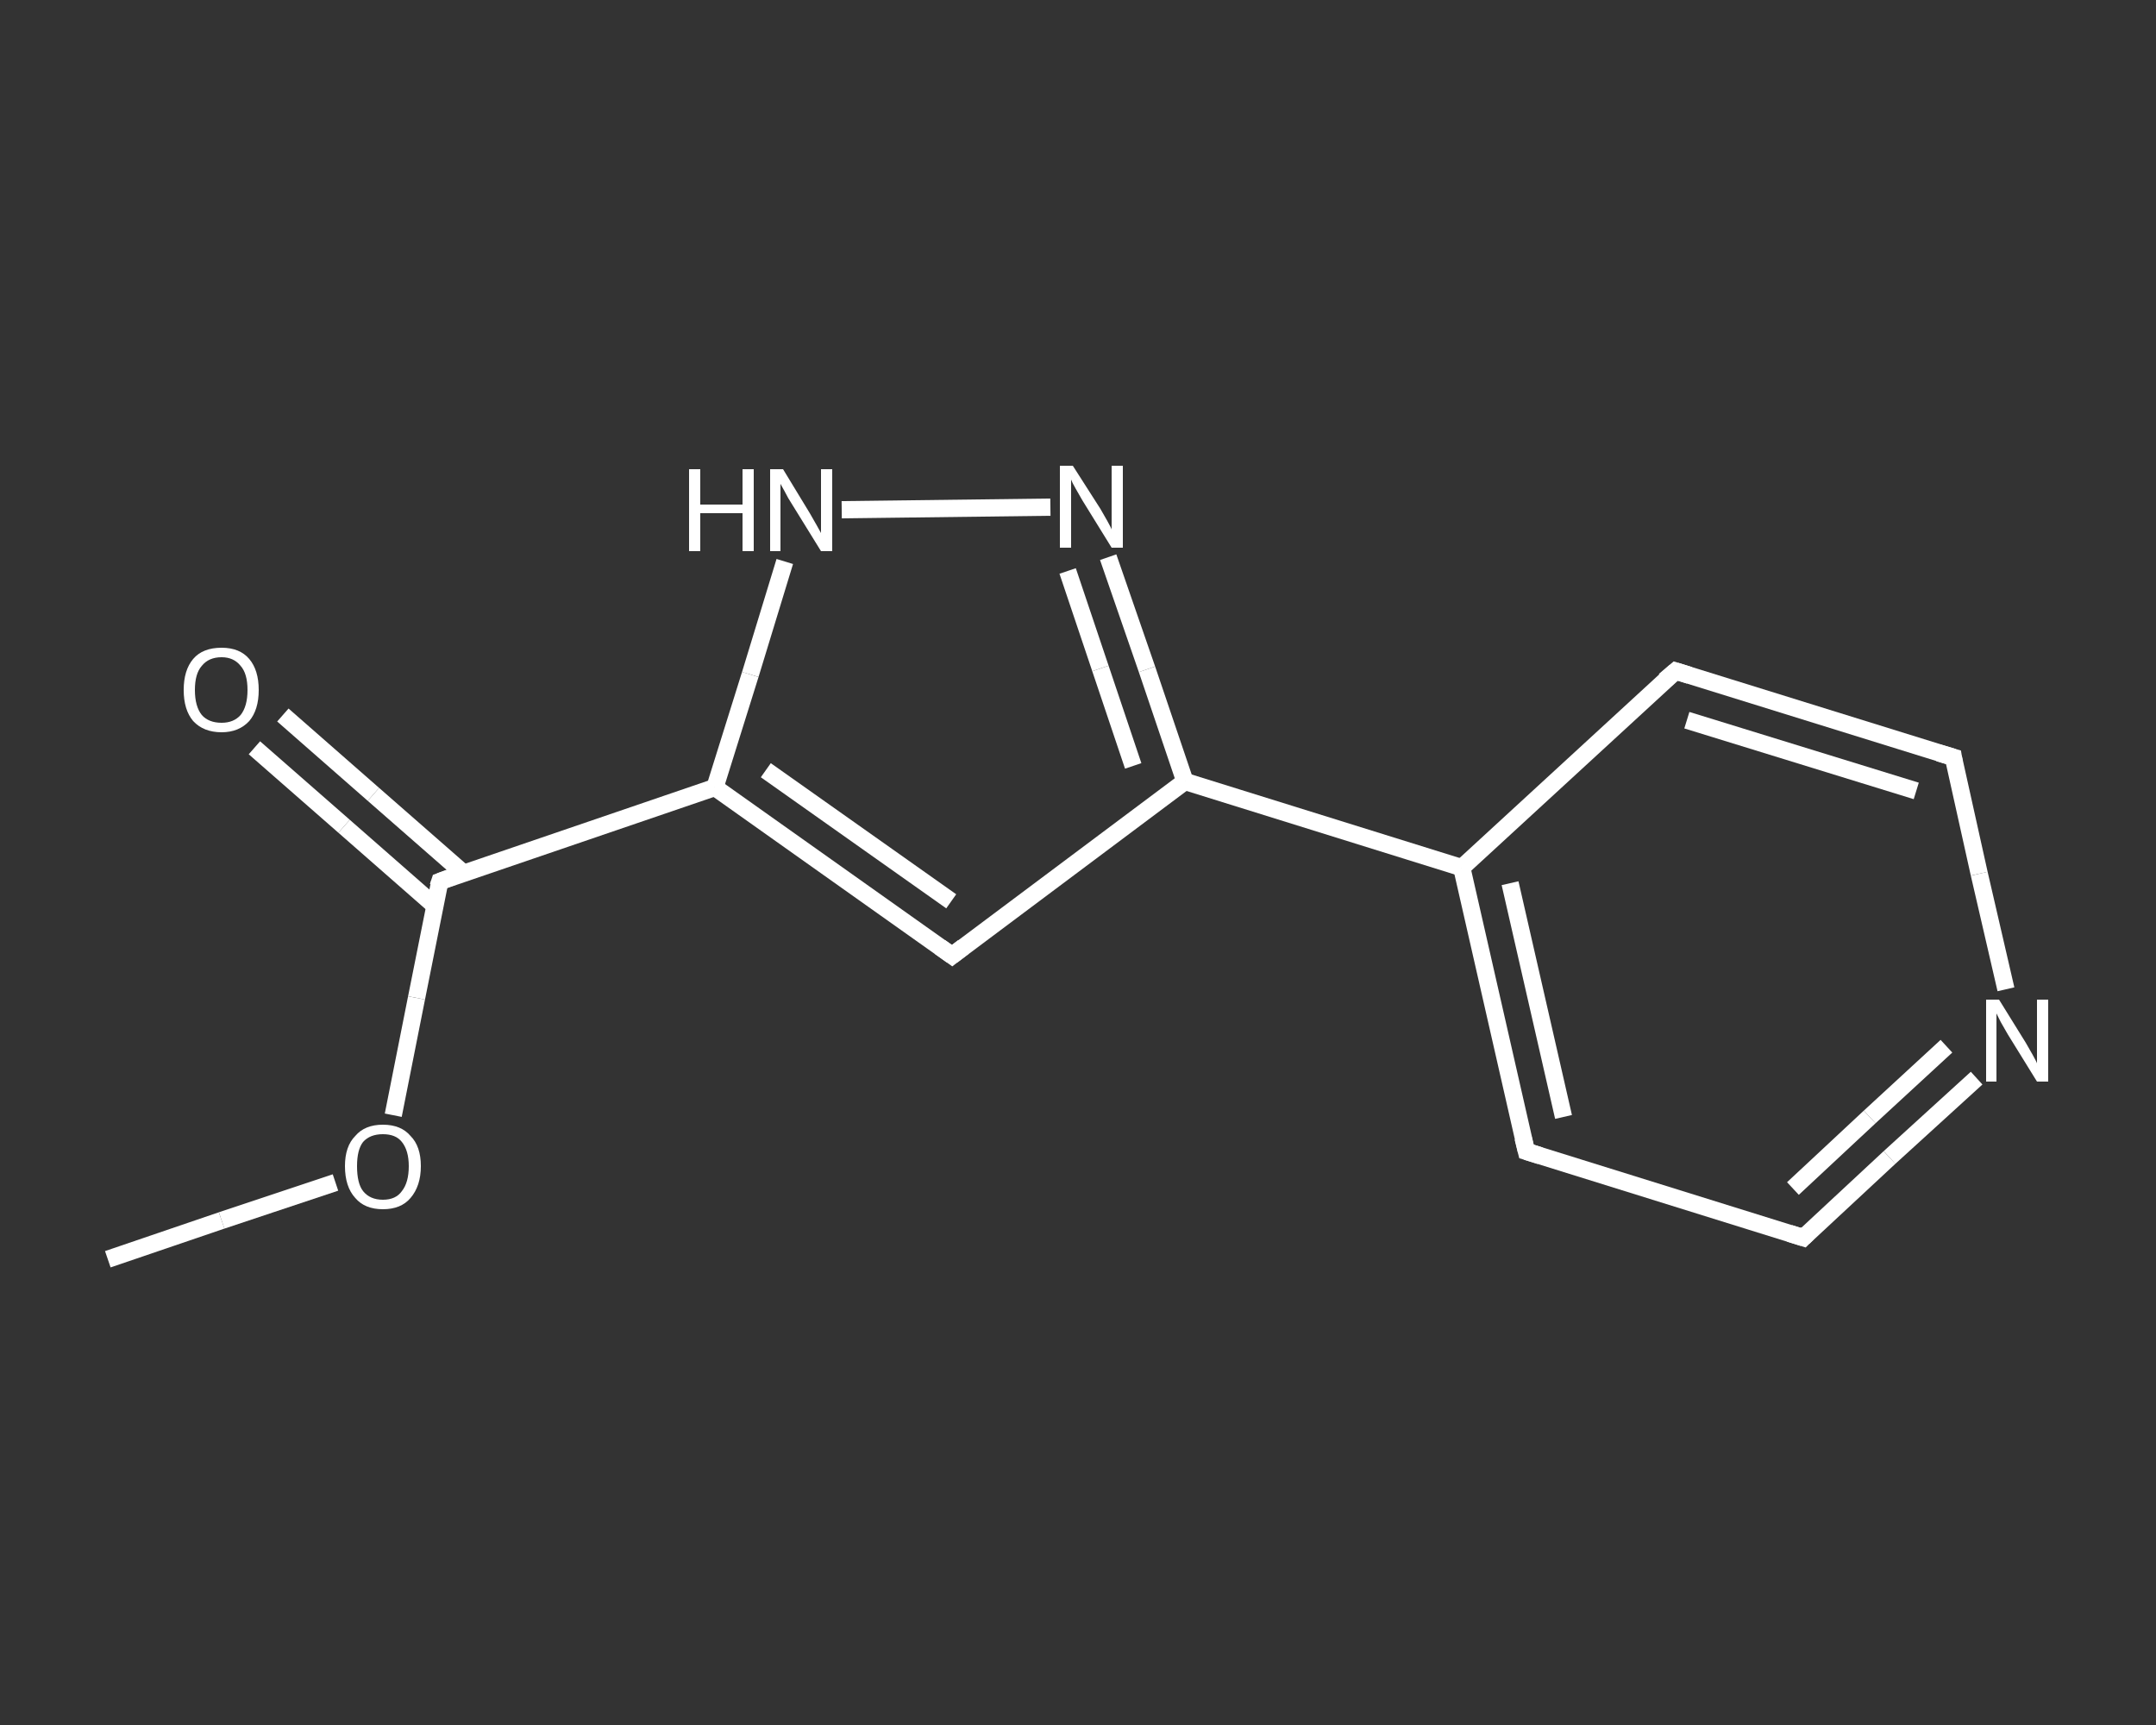 <?xml version='1.0' encoding='iso-8859-1'?>
<svg version='1.1' baseProfile='full'
              xmlns='http://www.w3.org/2000/svg'
                      xmlns:rdkit='http://www.rdkit.org/xml'
                      xmlns:xlink='http://www.w3.org/1999/xlink'
                  xml:space='preserve'
width='250px' height='200px' viewBox='0 0 250 200'>
<rect x="0" y="0" width="250" height="200" fill="#333333" stroke="none"/>
<!-- END OF HEADER -->
<rect style='opacity:1.0;fill:transparent;stroke:none' width='250.0' height='200.0' x='0.0' y='0.0'> </rect>
<path class='bond-0 atom-0 atom-1' d='M 12.5,146.0 L 25.7,141.5' style='fill:none;fill-rule:evenodd;stroke:#FFFFFF;stroke-width:2.0px;stroke-linecap:butt;stroke-linejoin:miter;stroke-opacity:1' />
<path class='bond-0 atom-0 atom-1' d='M 25.7,141.5 L 38.9,137.1' style='fill:none;fill-rule:evenodd;stroke:#FFFFFF;stroke-width:2.0px;stroke-linecap:butt;stroke-linejoin:miter;stroke-opacity:1' />
<path class='bond-1 atom-1 atom-2' d='M 45.6,129.3 L 48.3,115.7' style='fill:none;fill-rule:evenodd;stroke:#FFFFFF;stroke-width:2.0px;stroke-linecap:butt;stroke-linejoin:miter;stroke-opacity:1' />
<path class='bond-1 atom-1 atom-2' d='M 48.3,115.7 L 51.0,102.2' style='fill:none;fill-rule:evenodd;stroke:#FFFFFF;stroke-width:2.0px;stroke-linecap:butt;stroke-linejoin:miter;stroke-opacity:1' />
<path class='bond-2 atom-2 atom-3' d='M 53.7,101.2 L 43.3,92.1' style='fill:none;fill-rule:evenodd;stroke:#FFFFFF;stroke-width:2.0px;stroke-linecap:butt;stroke-linejoin:miter;stroke-opacity:1' />
<path class='bond-2 atom-2 atom-3' d='M 43.3,92.1 L 32.8,82.9' style='fill:none;fill-rule:evenodd;stroke:#FFFFFF;stroke-width:2.0px;stroke-linecap:butt;stroke-linejoin:miter;stroke-opacity:1' />
<path class='bond-2 atom-2 atom-3' d='M 50.4,105.0 L 39.9,95.8' style='fill:none;fill-rule:evenodd;stroke:#FFFFFF;stroke-width:2.0px;stroke-linecap:butt;stroke-linejoin:miter;stroke-opacity:1' />
<path class='bond-2 atom-2 atom-3' d='M 39.9,95.8 L 29.5,86.7' style='fill:none;fill-rule:evenodd;stroke:#FFFFFF;stroke-width:2.0px;stroke-linecap:butt;stroke-linejoin:miter;stroke-opacity:1' />
<path class='bond-3 atom-2 atom-4' d='M 51.0,102.2 L 82.9,91.3' style='fill:none;fill-rule:evenodd;stroke:#FFFFFF;stroke-width:2.0px;stroke-linecap:butt;stroke-linejoin:miter;stroke-opacity:1' />
<path class='bond-4 atom-4 atom-5' d='M 82.9,91.3 L 110.4,110.8' style='fill:none;fill-rule:evenodd;stroke:#FFFFFF;stroke-width:2.0px;stroke-linecap:butt;stroke-linejoin:miter;stroke-opacity:1' />
<path class='bond-4 atom-4 atom-5' d='M 88.8,89.3 L 110.3,104.5' style='fill:none;fill-rule:evenodd;stroke:#FFFFFF;stroke-width:2.0px;stroke-linecap:butt;stroke-linejoin:miter;stroke-opacity:1' />
<path class='bond-5 atom-5 atom-6' d='M 110.4,110.8 L 137.4,90.6' style='fill:none;fill-rule:evenodd;stroke:#FFFFFF;stroke-width:2.0px;stroke-linecap:butt;stroke-linejoin:miter;stroke-opacity:1' />
<path class='bond-6 atom-6 atom-7' d='M 137.4,90.6 L 169.5,100.6' style='fill:none;fill-rule:evenodd;stroke:#FFFFFF;stroke-width:2.0px;stroke-linecap:butt;stroke-linejoin:miter;stroke-opacity:1' />
<path class='bond-7 atom-7 atom-8' d='M 169.5,100.6 L 177.0,133.5' style='fill:none;fill-rule:evenodd;stroke:#FFFFFF;stroke-width:2.0px;stroke-linecap:butt;stroke-linejoin:miter;stroke-opacity:1' />
<path class='bond-7 atom-7 atom-8' d='M 175.1,102.4 L 181.3,129.5' style='fill:none;fill-rule:evenodd;stroke:#FFFFFF;stroke-width:2.0px;stroke-linecap:butt;stroke-linejoin:miter;stroke-opacity:1' />
<path class='bond-8 atom-8 atom-9' d='M 177.0,133.5 L 209.1,143.5' style='fill:none;fill-rule:evenodd;stroke:#FFFFFF;stroke-width:2.0px;stroke-linecap:butt;stroke-linejoin:miter;stroke-opacity:1' />
<path class='bond-9 atom-9 atom-10' d='M 209.1,143.5 L 219.1,134.2' style='fill:none;fill-rule:evenodd;stroke:#FFFFFF;stroke-width:2.0px;stroke-linecap:butt;stroke-linejoin:miter;stroke-opacity:1' />
<path class='bond-9 atom-9 atom-10' d='M 219.1,134.2 L 229.2,125.0' style='fill:none;fill-rule:evenodd;stroke:#FFFFFF;stroke-width:2.0px;stroke-linecap:butt;stroke-linejoin:miter;stroke-opacity:1' />
<path class='bond-9 atom-9 atom-10' d='M 207.9,137.8 L 216.8,129.5' style='fill:none;fill-rule:evenodd;stroke:#FFFFFF;stroke-width:2.0px;stroke-linecap:butt;stroke-linejoin:miter;stroke-opacity:1' />
<path class='bond-9 atom-9 atom-10' d='M 216.8,129.5 L 225.7,121.3' style='fill:none;fill-rule:evenodd;stroke:#FFFFFF;stroke-width:2.0px;stroke-linecap:butt;stroke-linejoin:miter;stroke-opacity:1' />
<path class='bond-10 atom-10 atom-11' d='M 232.6,114.7 L 229.5,101.3' style='fill:none;fill-rule:evenodd;stroke:#FFFFFF;stroke-width:2.0px;stroke-linecap:butt;stroke-linejoin:miter;stroke-opacity:1' />
<path class='bond-10 atom-10 atom-11' d='M 229.5,101.3 L 226.5,87.8' style='fill:none;fill-rule:evenodd;stroke:#FFFFFF;stroke-width:2.0px;stroke-linecap:butt;stroke-linejoin:miter;stroke-opacity:1' />
<path class='bond-11 atom-11 atom-12' d='M 226.5,87.8 L 194.3,77.8' style='fill:none;fill-rule:evenodd;stroke:#FFFFFF;stroke-width:2.0px;stroke-linecap:butt;stroke-linejoin:miter;stroke-opacity:1' />
<path class='bond-11 atom-11 atom-12' d='M 222.2,91.7 L 195.6,83.5' style='fill:none;fill-rule:evenodd;stroke:#FFFFFF;stroke-width:2.0px;stroke-linecap:butt;stroke-linejoin:miter;stroke-opacity:1' />
<path class='bond-12 atom-6 atom-13' d='M 137.4,90.6 L 133.0,77.6' style='fill:none;fill-rule:evenodd;stroke:#FFFFFF;stroke-width:2.0px;stroke-linecap:butt;stroke-linejoin:miter;stroke-opacity:1' />
<path class='bond-12 atom-6 atom-13' d='M 133.0,77.6 L 128.5,64.6' style='fill:none;fill-rule:evenodd;stroke:#FFFFFF;stroke-width:2.0px;stroke-linecap:butt;stroke-linejoin:miter;stroke-opacity:1' />
<path class='bond-12 atom-6 atom-13' d='M 131.4,88.8 L 127.6,77.5' style='fill:none;fill-rule:evenodd;stroke:#FFFFFF;stroke-width:2.0px;stroke-linecap:butt;stroke-linejoin:miter;stroke-opacity:1' />
<path class='bond-12 atom-6 atom-13' d='M 127.6,77.5 L 123.8,66.2' style='fill:none;fill-rule:evenodd;stroke:#FFFFFF;stroke-width:2.0px;stroke-linecap:butt;stroke-linejoin:miter;stroke-opacity:1' />
<path class='bond-13 atom-13 atom-14' d='M 121.8,58.8 L 97.6,59.1' style='fill:none;fill-rule:evenodd;stroke:#FFFFFF;stroke-width:2.0px;stroke-linecap:butt;stroke-linejoin:miter;stroke-opacity:1' />
<path class='bond-14 atom-14 atom-4' d='M 91.0,65.1 L 87.0,78.2' style='fill:none;fill-rule:evenodd;stroke:#FFFFFF;stroke-width:2.0px;stroke-linecap:butt;stroke-linejoin:miter;stroke-opacity:1' />
<path class='bond-14 atom-14 atom-4' d='M 87.0,78.2 L 82.9,91.3' style='fill:none;fill-rule:evenodd;stroke:#FFFFFF;stroke-width:2.0px;stroke-linecap:butt;stroke-linejoin:miter;stroke-opacity:1' />
<path class='bond-15 atom-12 atom-7' d='M 194.3,77.8 L 169.5,100.6' style='fill:none;fill-rule:evenodd;stroke:#FFFFFF;stroke-width:2.0px;stroke-linecap:butt;stroke-linejoin:miter;stroke-opacity:1' />
<path d='M 50.8,102.8 L 51.0,102.2 L 52.6,101.6' style='fill:none;stroke:#FFFFFF;stroke-width:2.0px;stroke-linecap:butt;stroke-linejoin:miter;stroke-opacity:1;' />
<path d='M 109.0,109.8 L 110.4,110.8 L 111.7,109.8' style='fill:none;stroke:#FFFFFF;stroke-width:2.0px;stroke-linecap:butt;stroke-linejoin:miter;stroke-opacity:1;' />
<path d='M 176.6,131.9 L 177.0,133.5 L 178.6,134.0' style='fill:none;stroke:#FFFFFF;stroke-width:2.0px;stroke-linecap:butt;stroke-linejoin:miter;stroke-opacity:1;' />
<path d='M 207.5,143.0 L 209.1,143.5 L 209.6,143.0' style='fill:none;stroke:#FFFFFF;stroke-width:2.0px;stroke-linecap:butt;stroke-linejoin:miter;stroke-opacity:1;' />
<path d='M 226.6,88.4 L 226.5,87.8 L 224.8,87.3' style='fill:none;stroke:#FFFFFF;stroke-width:2.0px;stroke-linecap:butt;stroke-linejoin:miter;stroke-opacity:1;' />
<path d='M 195.9,78.3 L 194.3,77.8 L 193.0,78.9' style='fill:none;stroke:#FFFFFF;stroke-width:2.0px;stroke-linecap:butt;stroke-linejoin:miter;stroke-opacity:1;' />
<path class='atom-1' d='M 40.0 135.2
Q 40.0 132.9, 41.2 131.7
Q 42.3 130.4, 44.4 130.4
Q 46.5 130.4, 47.6 131.7
Q 48.8 132.9, 48.8 135.2
Q 48.8 137.5, 47.6 138.9
Q 46.5 140.2, 44.4 140.2
Q 42.3 140.2, 41.2 138.9
Q 40.0 137.6, 40.0 135.2
M 44.4 139.1
Q 45.9 139.1, 46.6 138.1
Q 47.4 137.1, 47.4 135.2
Q 47.4 133.4, 46.6 132.4
Q 45.9 131.5, 44.4 131.5
Q 42.9 131.5, 42.1 132.4
Q 41.4 133.3, 41.4 135.2
Q 41.4 137.2, 42.1 138.1
Q 42.9 139.1, 44.4 139.1
' fill='#FFFFFF'/>
<path class='atom-3' d='M 21.3 80.0
Q 21.3 77.7, 22.4 76.4
Q 23.5 75.1, 25.7 75.1
Q 27.8 75.1, 28.9 76.4
Q 30.0 77.7, 30.0 80.0
Q 30.0 82.3, 28.9 83.6
Q 27.7 84.9, 25.7 84.9
Q 23.6 84.9, 22.4 83.6
Q 21.3 82.3, 21.3 80.0
M 25.7 83.8
Q 27.1 83.8, 27.9 82.9
Q 28.7 81.9, 28.7 80.0
Q 28.7 78.1, 27.9 77.2
Q 27.1 76.2, 25.7 76.2
Q 24.2 76.2, 23.4 77.2
Q 22.6 78.1, 22.6 80.0
Q 22.6 81.9, 23.4 82.9
Q 24.2 83.8, 25.7 83.8
' fill='#FFFFFF'/>
<path class='atom-10' d='M 231.8 115.9
L 234.9 120.9
Q 235.2 121.4, 235.7 122.3
Q 236.2 123.2, 236.2 123.3
L 236.2 115.9
L 237.5 115.9
L 237.5 125.4
L 236.2 125.4
L 232.8 119.9
Q 232.4 119.2, 232.0 118.5
Q 231.6 117.7, 231.5 117.5
L 231.5 125.4
L 230.3 125.4
L 230.3 115.9
L 231.8 115.9
' fill='#FFFFFF'/>
<path class='atom-13' d='M 124.4 54.0
L 127.6 59.0
Q 127.9 59.5, 128.4 60.4
Q 128.9 61.3, 128.9 61.4
L 128.9 54.0
L 130.2 54.0
L 130.2 63.5
L 128.9 63.5
L 125.5 58.0
Q 125.1 57.3, 124.7 56.6
Q 124.3 55.9, 124.2 55.6
L 124.2 63.5
L 122.9 63.5
L 122.9 54.0
L 124.4 54.0
' fill='#FFFFFF'/>
<path class='atom-14' d='M 79.9 54.4
L 81.2 54.4
L 81.2 58.5
L 86.1 58.5
L 86.1 54.4
L 87.4 54.4
L 87.4 63.9
L 86.1 63.9
L 86.1 59.5
L 81.2 59.5
L 81.2 63.9
L 79.9 63.9
L 79.9 54.4
' fill='#FFFFFF'/>
<path class='atom-14' d='M 90.8 54.4
L 93.9 59.5
Q 94.2 60.0, 94.7 60.9
Q 95.2 61.8, 95.2 61.8
L 95.2 54.4
L 96.5 54.4
L 96.5 63.9
L 95.2 63.9
L 91.8 58.4
Q 91.4 57.8, 91.0 57.0
Q 90.6 56.3, 90.5 56.1
L 90.5 63.9
L 89.3 63.9
L 89.3 54.4
L 90.8 54.4
' fill='#FFFFFF'/>
</svg>
